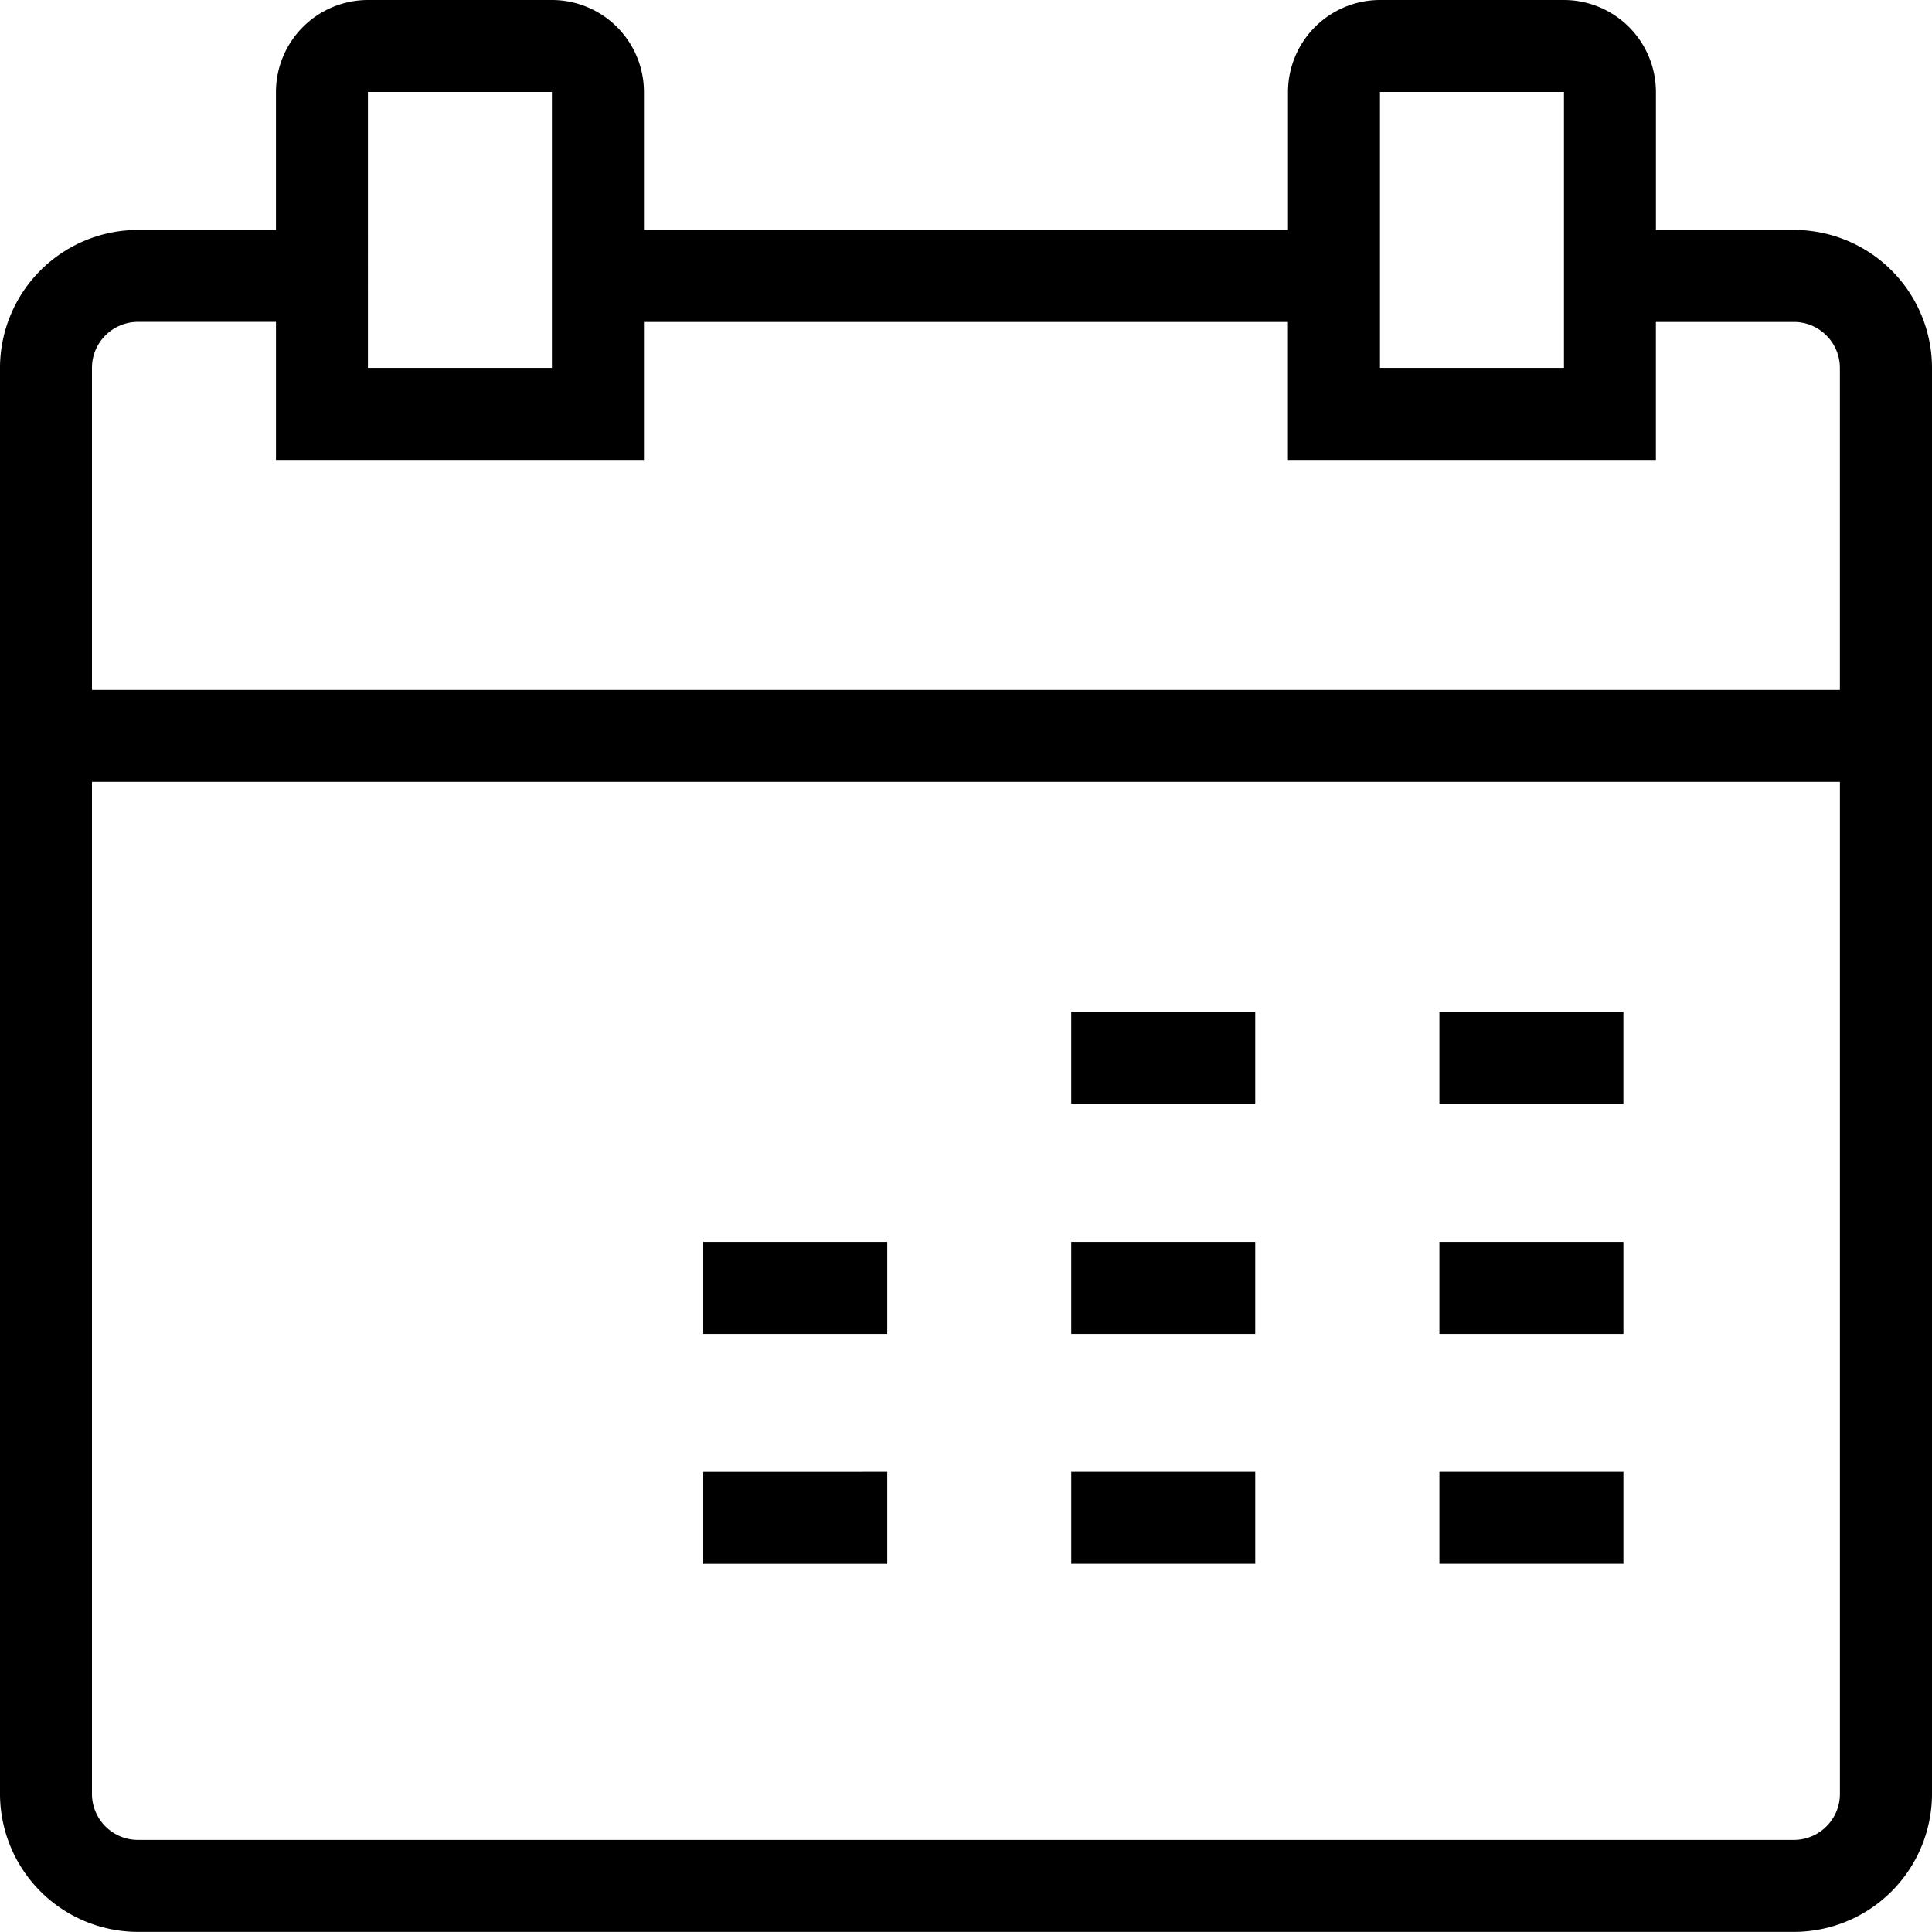 <svg xmlns="http://www.w3.org/2000/svg" viewBox="0 0 55 55" id="benefit-2"><path d="M51.069 6.546h-3.928V2.618A2.622 2.622 0 0 0 44.523 0h-5.238a2.622 2.622 0 0 0-2.618 2.618v3.928H18.332V2.618A2.622 2.622 0 0 0 15.714 0h-5.24a2.622 2.622 0 0 0-2.618 2.618v3.928H3.928A3.933 3.933 0 0 0 0 10.474v40.595a3.933 3.933 0 0 0 3.928 3.928h47.143A3.933 3.933 0 0 0 55 51.069V10.474a3.933 3.933 0 0 0-3.93-3.928zM39.285 2.618h5.238v7.856h-5.238V2.618zm-28.811 0h5.238v7.856h-5.238V2.618zm41.905 48.451a1.31 1.31 0 0 1-1.31 1.31H3.928a1.31 1.31 0 0 1-1.31-1.31V22.26h49.761v28.81zm0-31.427H2.618v-9.168c0-.723.587-1.31 1.31-1.31h3.928v3.93h10.476V9.166h18.333v3.928H47.14V9.166h3.928c.723 0 1.31.588 1.31 1.31v9.166z"></path><path d="M35.734 28.805h-5.238v2.617h5.238v-2.617zm10.481 0h-5.238v2.617h5.238v-2.617zm-20.957 6.55H20.02v2.618h5.238v-2.617zm10.476 0h-5.238v2.618h5.238v-2.617zm10.481 0h-5.238v2.618h5.238v-2.617zm-20.957 6.547H20.02v2.618h5.238v-2.618zm10.476 0h-5.238v2.618h5.238v-2.618zm10.481 0h-5.238v2.618h5.238v-2.618z"></path></svg>